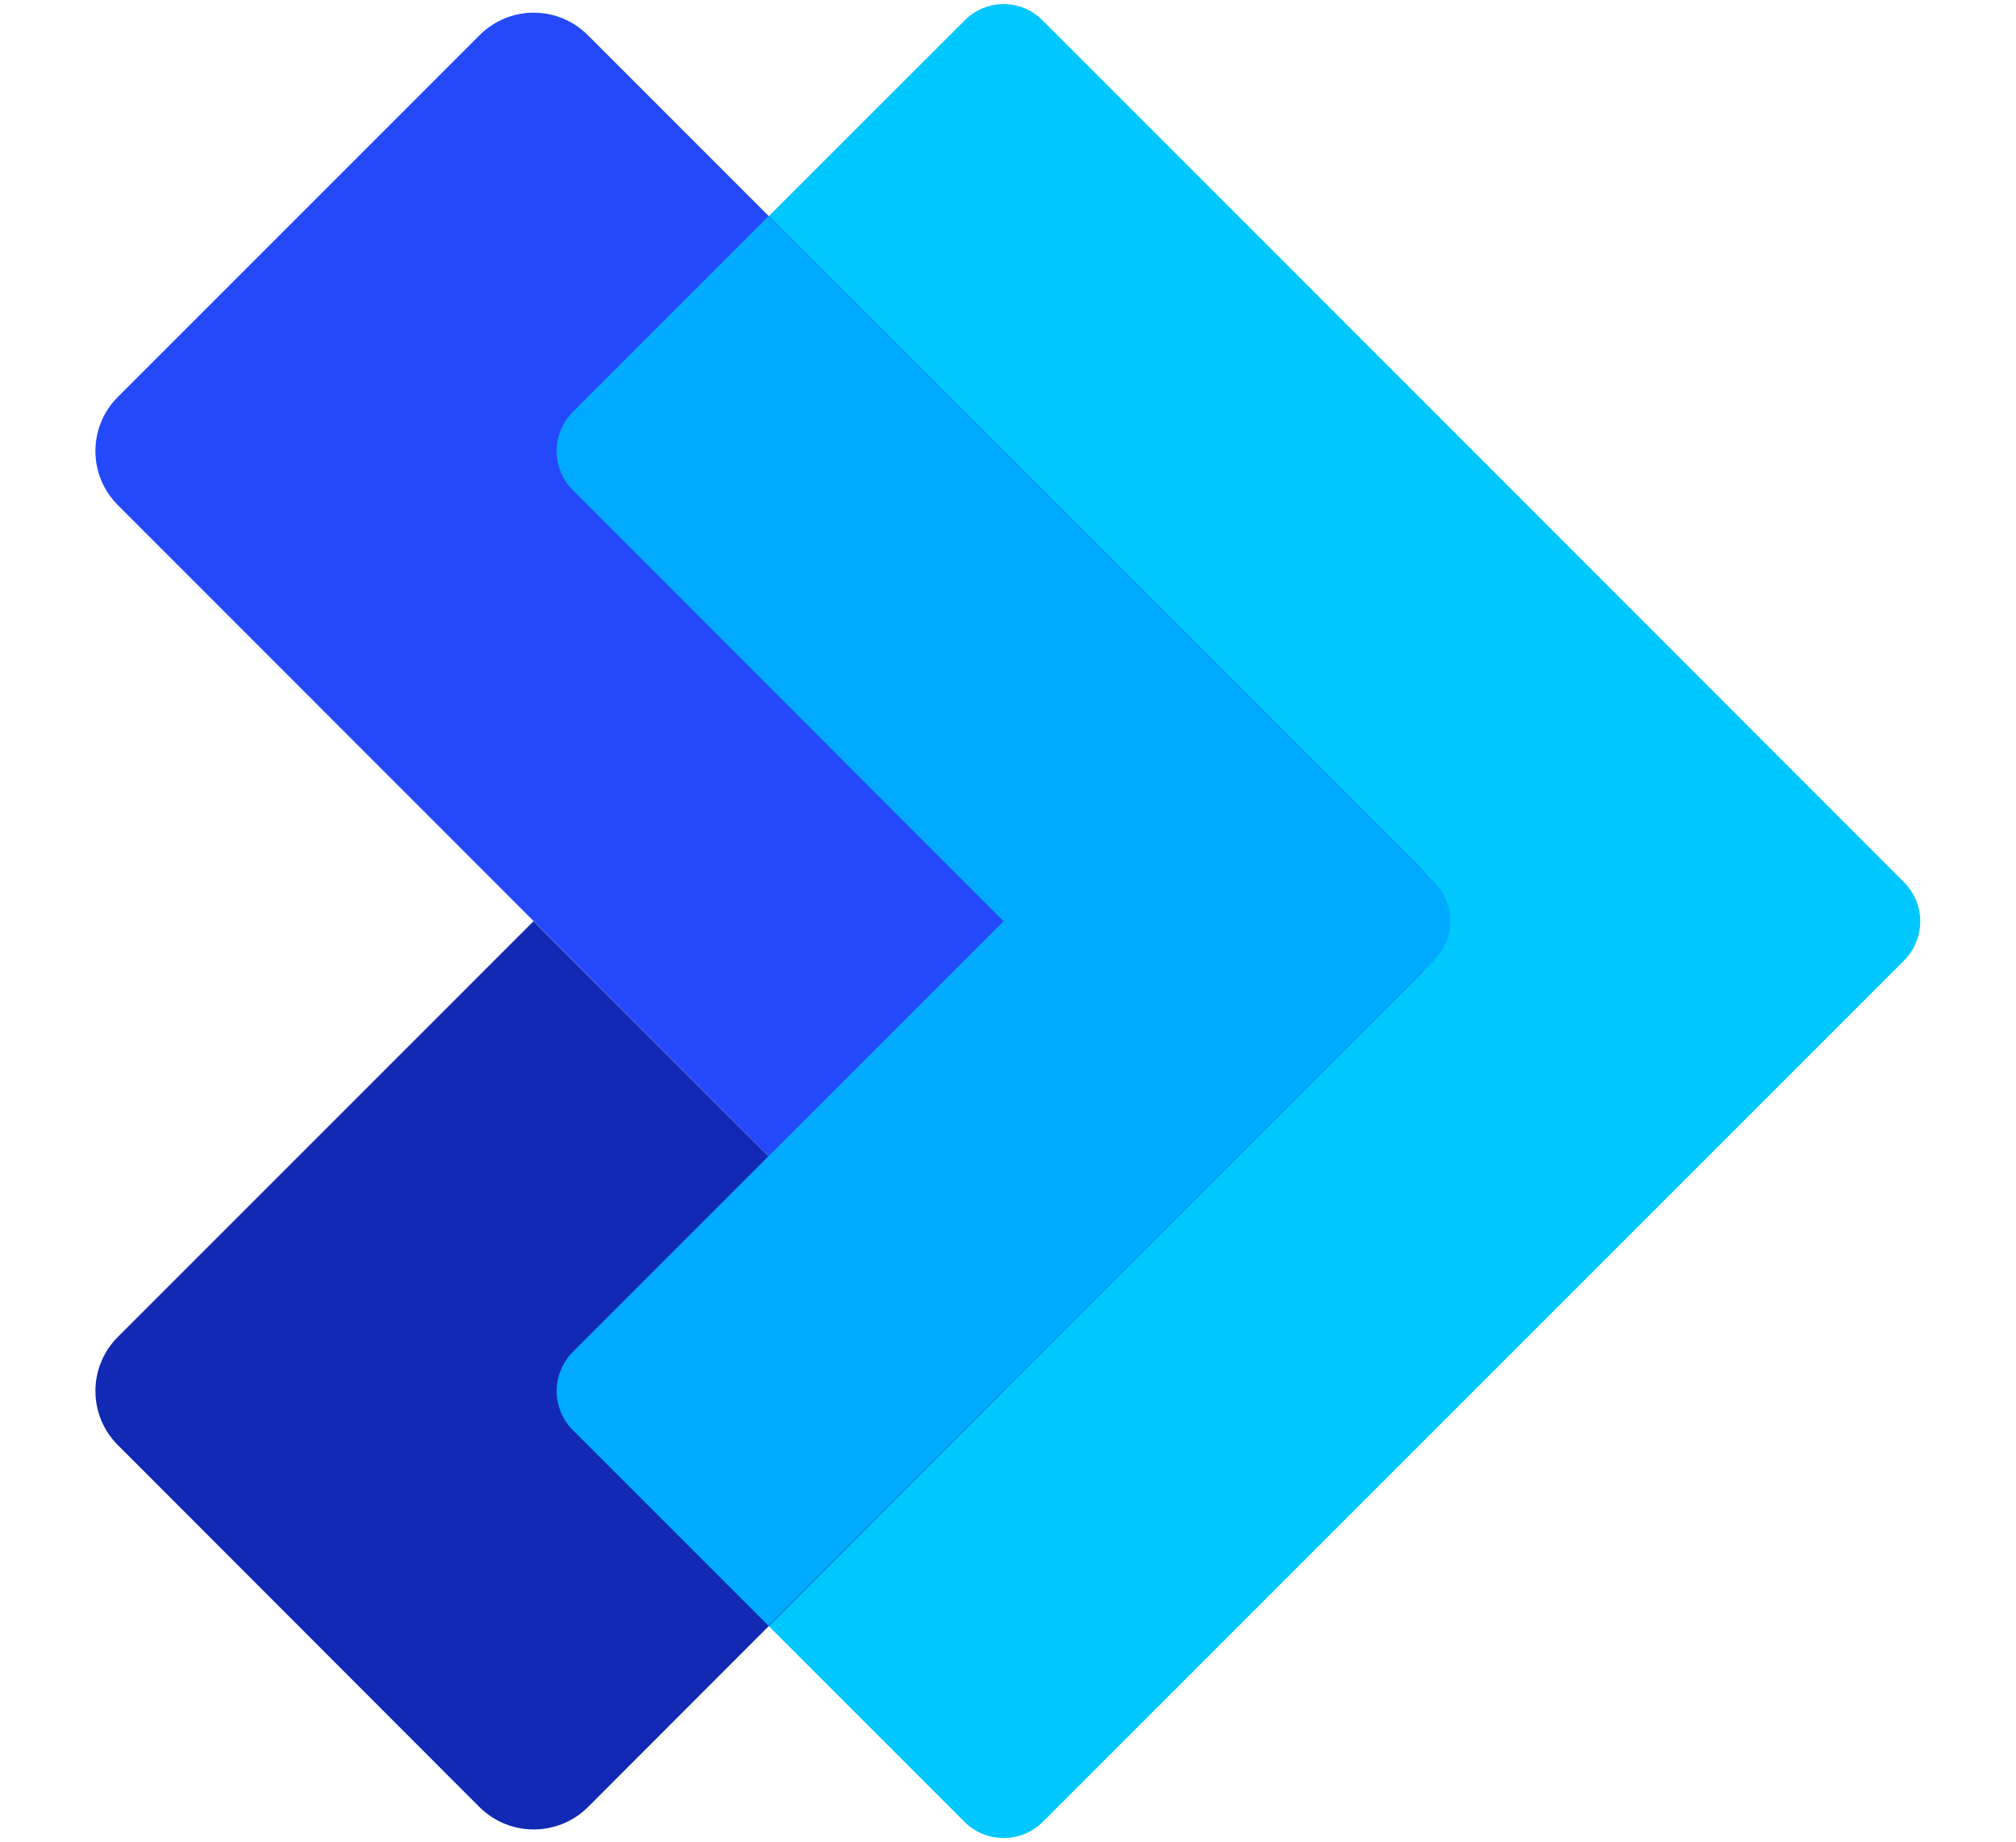 <?xml version="1.0" encoding="utf-8"?>
<!-- Generator: Adobe Illustrator 26.2.1, SVG Export Plug-In . SVG Version: 6.00 Build 0)  -->
<svg version="1.1" id="Layer_1" xmlns="http://www.w3.org/2000/svg" xmlns:xlink="http://www.w3.org/1999/xlink" x="0px" y="0px"
	 viewBox="0 0 58 53" style="enable-background:new 0 0 58 53;" xml:space="preserve">
<style type="text/css">
	.st0{fill:#00C8FF;}
	.st1{fill:#2449FB;}
	.st2{fill:#1229B3;}
	.st3{fill:#00AAFF;}
</style>
<g>
	<g>
		<path class="st0" d="M27.75,0.59L16.48,11.85c-0.62,0.62-0.62,1.63,0,2.25L28.87,26.5L16.48,38.89c-0.62,0.62-0.62,1.63,0,2.25
			l11.27,11.27c0.62,0.62,1.63,0.62,2.25,0l12.39-12.39l12.39-12.39c0.62-0.62,0.62-1.63,0-2.25L42.39,12.98L30,0.59
			C29.38-0.04,28.37-0.04,27.75,0.59z"/>
		<path class="st1" d="M40.84,28.05L28.87,40.02L3.39,14.53c-0.86-0.86-0.86-2.25,0-3.11L13.8,1.01c0.86-0.86,2.25-0.86,3.11,0
			l23.93,23.93C41.7,25.8,41.7,27.2,40.84,28.05z"/>
		<path class="st2" d="M13.8,51.99L3.39,41.57c-0.86-0.86-0.86-2.25,0-3.11L15.35,26.5l13.52,13.52L16.91,51.99
			C16.05,52.84,14.66,52.84,13.8,51.99z"/>
		<path class="st3" d="M16.48,11.85c-0.62,0.62-0.62,1.63,0,2.25L28.87,26.5L16.48,38.89c-0.62,0.62-0.62,1.63,0,2.25l5.63,5.63
			l13.52-13.52l5.63-5.63c0.62-0.62,0.62-1.63,0-2.25l-5.63-5.63L22.11,6.22L16.48,11.85z"/>
	</g>
</g>
</svg>
